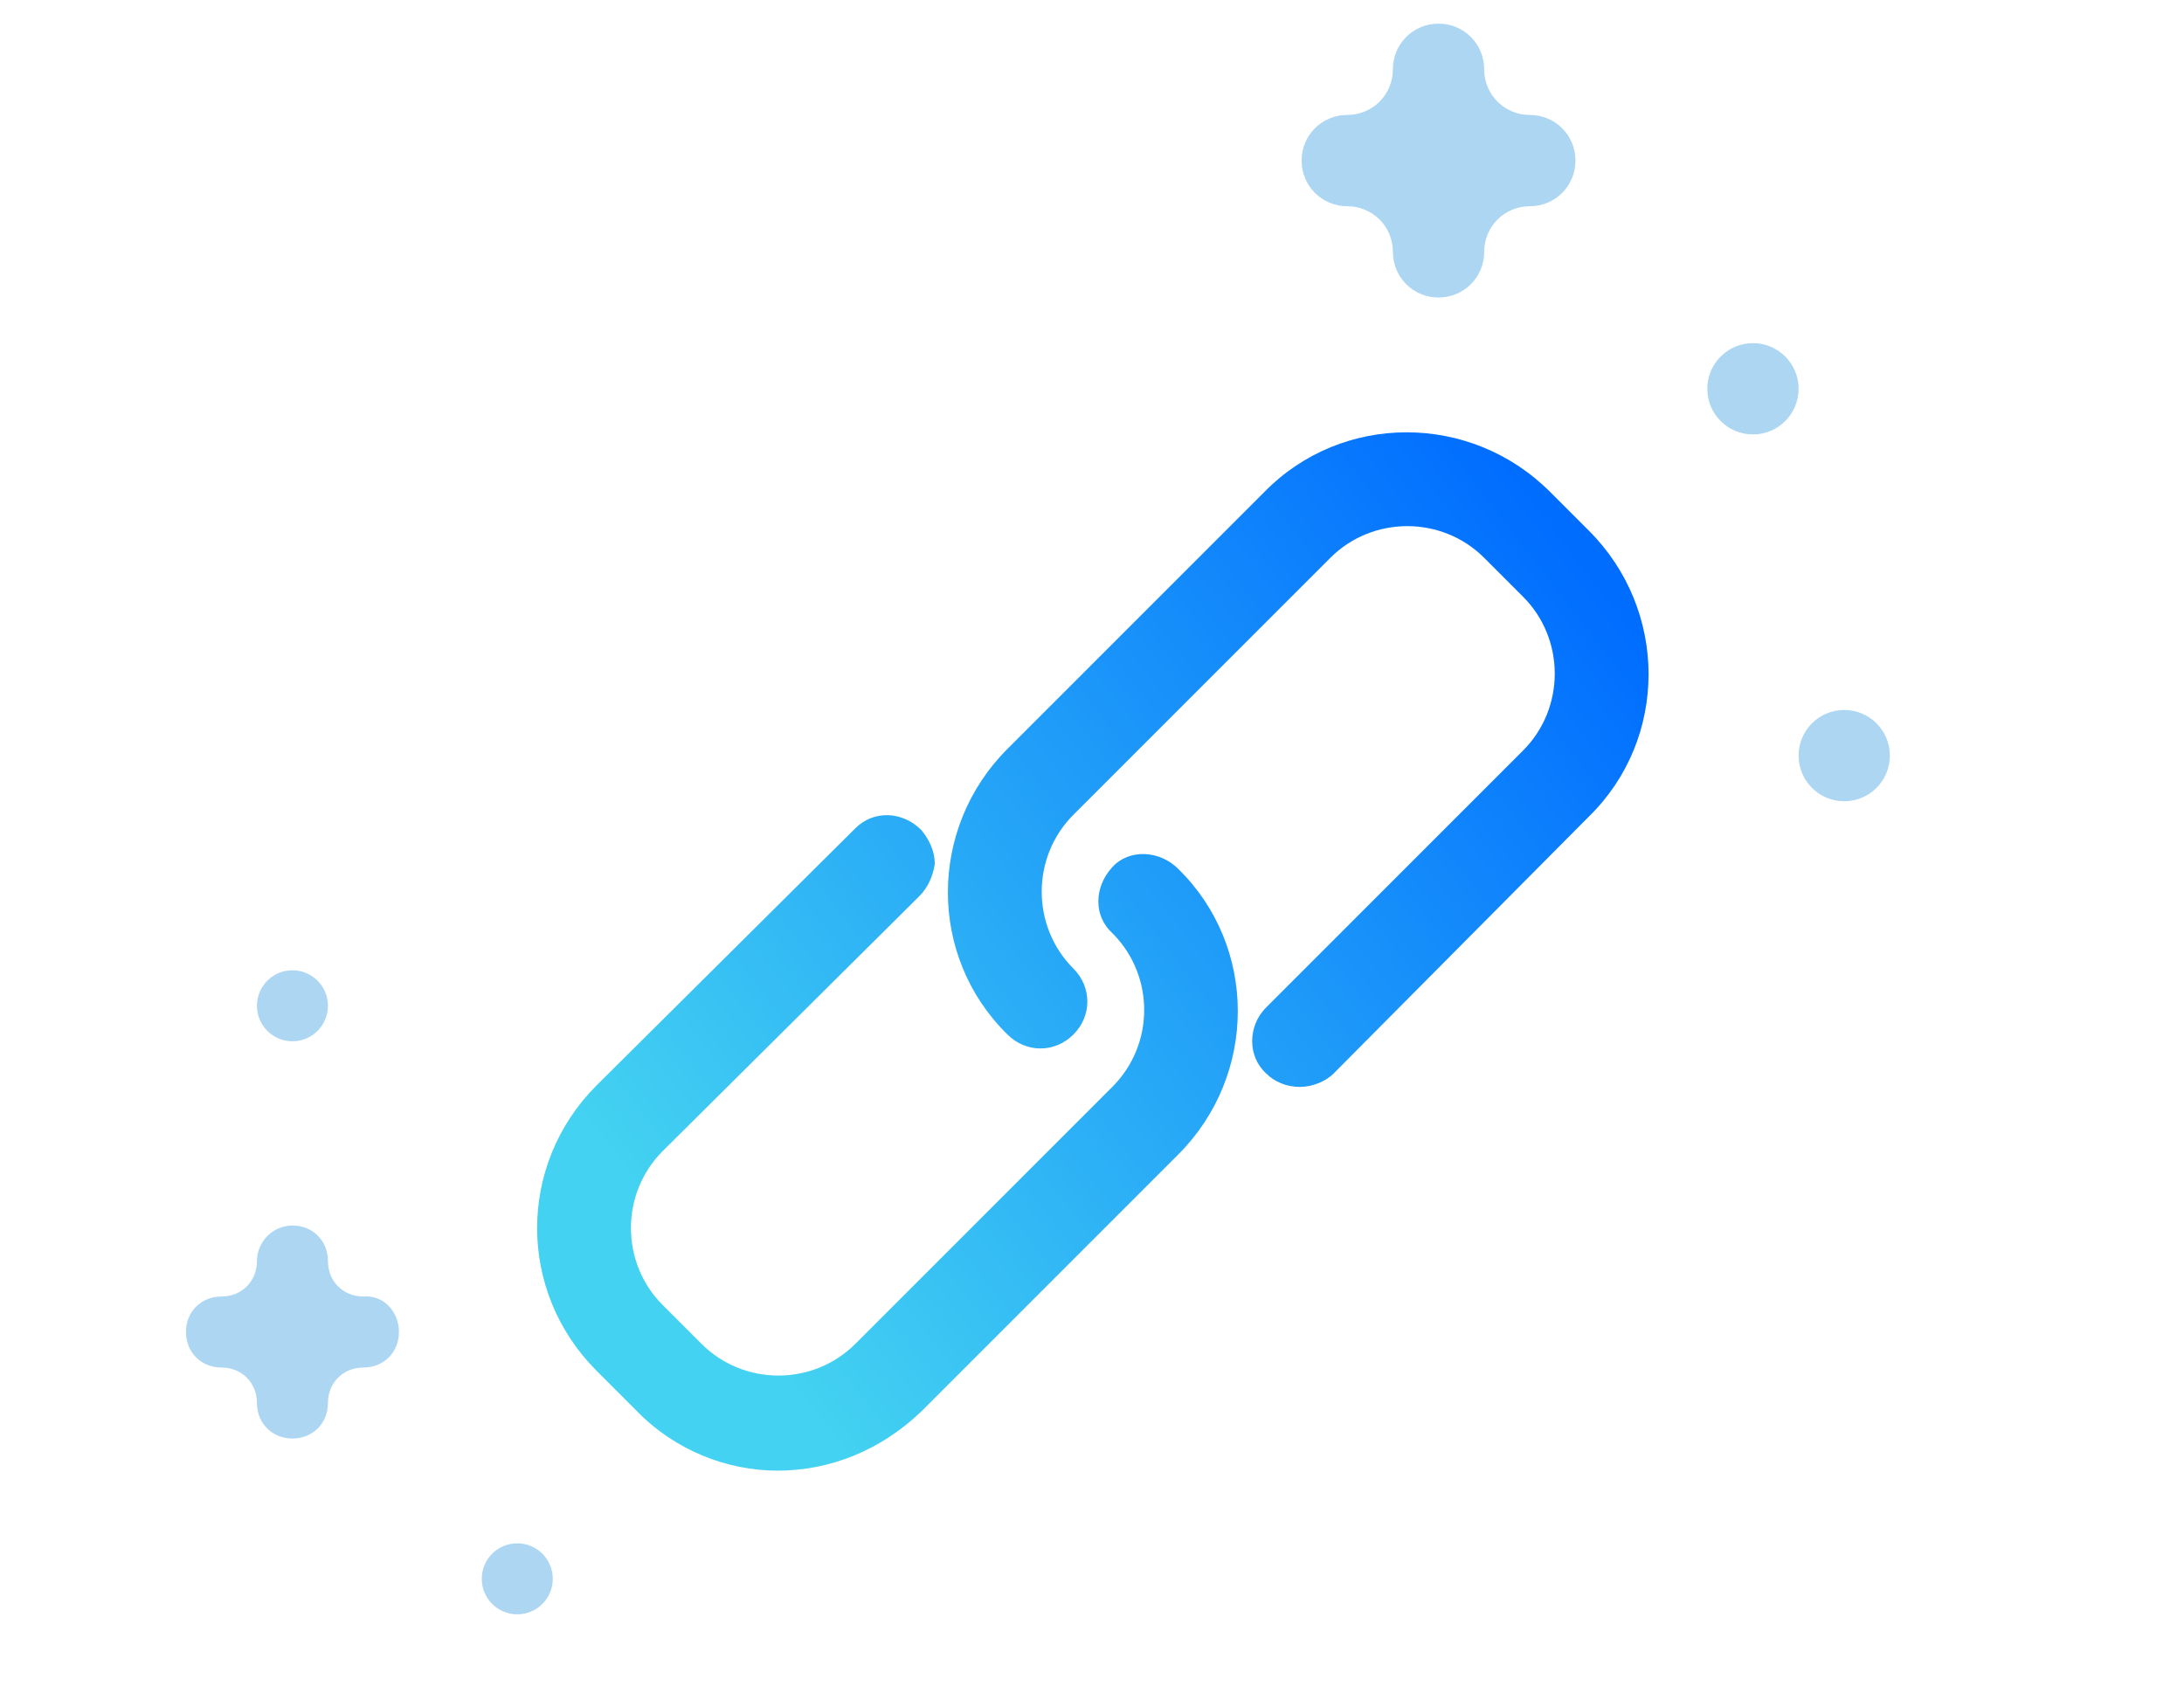 <?xml version="1.0" encoding="utf-8"?>
<!-- Generator: Adobe Illustrator 21.1.0, SVG Export Plug-In . SVG Version: 6.00 Build 0)  -->
<svg version="1.1" id="Layer_1" xmlns="http://www.w3.org/2000/svg" xmlns:xlink="http://www.w3.org/1999/xlink" x="0px" y="0px"
	 viewBox="0 0 129.2 101" style="enable-background:new 0 0 129.2 101;" xml:space="preserve">
<style type="text/css">
	.st0{fill:#ACD6F2;}
	.st1{fill:url(#SVGID_1_);}
	.st2{fill:url(#SVGID_2_);}
</style>
<title>icono-soluciones</title>
<circle class="st0" cx="109.1" cy="44.7" r="2.7"/>
<circle class="st0" cx="103.7" cy="23" r="2.7"/>
<path class="st0" d="M90.5,6.8L90.5,6.8c-1.5,0-2.7-1.2-2.7-2.7l0,0c0-1.5-1.2-2.7-2.7-2.7l0,0c-1.5,0-2.7,1.2-2.7,2.7l0,0
	c0,1.5-1.2,2.7-2.7,2.7l0,0C78.2,6.8,77,8,77,9.5l0,0c0,1.5,1.2,2.7,2.7,2.7l0,0c1.5,0,2.7,1.2,2.7,2.7c0,0,0,0,0,0l0,0
	c0,1.5,1.2,2.7,2.7,2.7l0,0c1.5,0,2.7-1.2,2.7-2.7l0,0c0-1.5,1.2-2.7,2.7-2.7l0,0c1.5,0,2.7-1.2,2.7-2.7l0,0C93.2,8,92,6.8,90.5,6.8
	C90.5,6.8,90.5,6.8,90.5,6.8z"/>
<circle class="st0" cx="17.3" cy="59.5" r="2.1"/>
<circle class="st0" cx="30.6" cy="93.4" r="2.1"/>
<path class="st0" d="M21.5,76.7L21.5,76.7c-1.2,0-2.1-0.9-2.1-2.1l0,0l0,0c0-1.2-0.9-2.1-2.1-2.1c0,0,0,0,0,0l0,0
	c-1.2,0-2.1,1-2.1,2.1l0,0c0,1.2-0.9,2.1-2.1,2.1c0,0,0,0,0,0l0,0c-1.2,0-2.1,0.9-2.1,2.1l0,0c0,1.2,0.9,2.1,2.1,2.1c0,0,0,0,0,0
	l0,0c1.2,0,2.1,0.9,2.1,2.1l0,0l0,0c0,1.2,0.9,2.1,2.1,2.1c0,0,0,0,0,0l0,0c1.2,0,2.1-0.9,2.1-2.1l0,0l0,0c0-1.2,0.9-2.1,2.1-2.1
	c0,0,0,0,0,0l0,0c1.2,0,2.1-0.9,2.1-2.1l0,0l0,0C23.6,77.6,22.7,76.6,21.5,76.7C21.5,76.7,21.5,76.7,21.5,76.7z"/>
<g>
	<linearGradient id="SVGID_1_" gradientUnits="userSpaceOnUse" x1="94.283" y1="33.951" x2="41.283" y2="74.951">
		<stop  offset="0" style="stop-color:#006DFF"/>
		<stop  offset="1" style="stop-color:#43D2F1"/>
	</linearGradient>
	<path class="st1" d="M65.8,51.3L65.8,51.3c-1.1,1.2-1.1,2.9,0,3.9l0.1,0.1c2.4,2.5,2.4,6.5-0.1,9L50.6,79.5c-2.5,2.5-6.6,2.5-9.1,0
		l-2.3-2.3c-2.5-2.5-2.5-6.6,0-9.1L54.4,53c0.5-0.5,0.8-1.2,0.9-1.9c0-0.7-0.3-1.4-0.8-2c-1.1-1.1-2.8-1.2-3.9-0.1L35.3,64.2
		c-4.7,4.7-4.7,12.2,0,16.9l2.3,2.3C39.9,85.8,43,87,46,87c3.1,0,6.1-1.2,8.5-3.5l15.2-15.2c4.7-4.7,4.7-12.3,0-16.9
		C68.6,50.3,66.8,50.2,65.8,51.3z"/>
	<linearGradient id="SVGID_2_" gradientUnits="userSpaceOnUse" x1="93.69" y1="33.185" x2="40.69" y2="74.185">
		<stop  offset="0" style="stop-color:#006DFF"/>
		<stop  offset="1" style="stop-color:#43D2F1"/>
	</linearGradient>
	<path class="st2" d="M94,31.4l-2.3-2.3c-4.7-4.7-12.3-4.7-16.9,0L59.6,44.3c-4.7,4.7-4.7,12.3,0,16.9c1.1,1.1,2.8,1.1,3.9,0
		c1.1-1.1,1.1-2.8,0-3.9c-2.5-2.5-2.5-6.6,0-9.1L78.7,33c2.5-2.5,6.6-2.5,9.1,0l2.3,2.3c2.5,2.5,2.5,6.6,0,9.1L74.9,59.6
		c-1.1,1.1-1.1,2.9,0,3.9c0.5,0.5,1.2,0.8,2,0.8c0,0,0,0,0,0c0.7,0,1.5-0.3,2-0.8L94,48.3C98.7,43.7,98.7,36.1,94,31.4z"/>
</g>
</svg>
